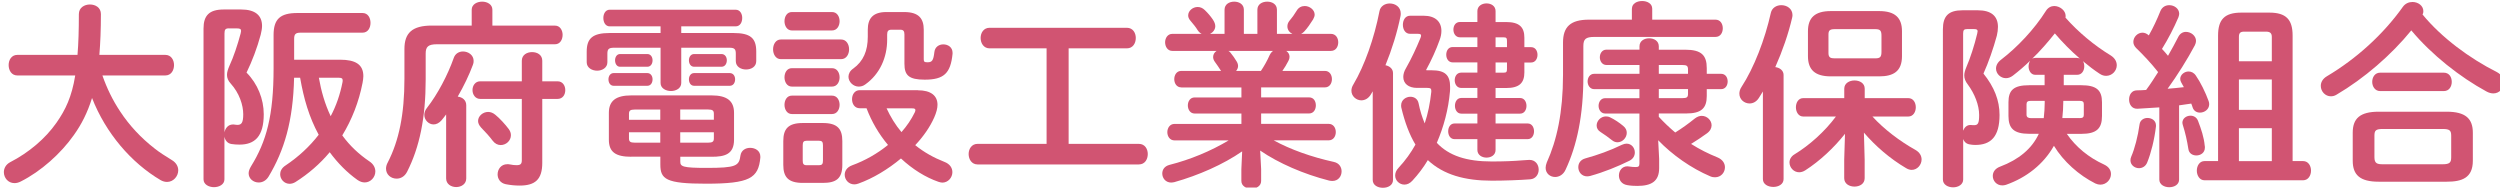 <?xml version="1.0" encoding="utf-8"?>
<!-- Generator: Adobe Illustrator 23.0.1, SVG Export Plug-In . SVG Version: 6.00 Build 0)  -->
<svg version="1.1" id="レイヤー_1" xmlns="http://www.w3.org/2000/svg" xmlns:xlink="http://www.w3.org/1999/xlink" x="0px"
	 y="0px" width="440px" height="33px" viewBox="0 0 440 33" style="enable-background:new 0 0 440 33;" xml:space="preserve">
<style type="text/css">
	.st0{fill:#D15472;}
</style>
<g>
	<g>
		<g>
			<g>
				<path class="st0" d="M18.02,13.27c0.78,2.24,1.8,4.35,3.13,6.35c1.63,2.48,3.68,4.66,6.03,6.49c0.95,0.76,1.97,1.38,3.03,2.04
					c0.82,0.48,1.16,1.17,1.16,1.83c0,1.04-0.85,2.04-1.97,2.04c-0.37,0-0.75-0.1-1.12-0.31c-5.17-3.04-9.67-8.28-12.08-14.46
					c-0.82,2.62-1.87,4.66-3.2,6.52c-2.28,3.24-5.79,6.39-9.36,8.18c-0.41,0.21-0.78,0.28-1.09,0.28c-1.12,0-1.87-0.93-1.87-1.93
					c0-0.66,0.34-1.35,1.12-1.76c3.23-1.66,6.16-4.11,8.14-6.94c1.6-2.28,2.69-4.56,3.3-8.32H3.05c-1.02,0-1.53-0.9-1.53-1.83
					c0-0.9,0.51-1.79,1.53-1.79h10.59c0.17-2,0.24-4.35,0.24-7.18c0-1.14,0.99-1.69,1.94-1.69c0.99,0,1.94,0.55,1.94,1.69
					c0,2.73-0.1,5.11-0.27,7.18h11.61c1.02,0,1.53,0.9,1.53,1.79c0,0.93-0.51,1.83-1.53,1.83H18.02z"/>
				<path class="st0" d="M42.44,1.67c2.48,0,3.68,1.04,3.68,2.9c0,0.45-0.1,0.97-0.24,1.55c-0.61,2.28-1.5,4.63-2.49,6.66
					c1.97,1.97,3.03,4.69,3.03,7.32c0,3.9-1.57,5.35-4.26,5.35c-0.54,0-0.92-0.03-1.4-0.1c-0.75-0.1-1.16-0.69-1.26-1.31v7.52
					c0,0.9-0.92,1.38-1.84,1.38s-1.84-0.48-1.84-1.38V5.02c0-2.31,1.02-3.35,3.57-3.35H42.44z M40.29,4.99
					c-0.61,0-0.78,0.21-0.78,0.9v17.4c0.14-0.72,0.65-1.38,1.46-1.38h0.17c0.24,0.03,0.48,0.07,0.65,0.07
					c0.71,0,1.02-0.38,1.02-1.86c0-1.62-0.68-3.73-2.21-5.42c-0.44-0.48-0.65-0.97-0.65-1.52c0-0.48,0.17-1,0.44-1.62
					c0.71-1.52,1.43-3.66,1.97-5.7c0.03-0.17,0.07-0.31,0.07-0.41c0-0.35-0.2-0.45-0.72-0.45H40.29z M59.87,10.51
					c2.62,0,4.08,0.79,4.08,2.9c0,0.35-0.07,0.76-0.14,1.17c-0.65,3.35-1.87,6.46-3.57,9.25c1.33,1.83,2.96,3.35,4.8,4.59
					c0.72,0.48,1.02,1.14,1.02,1.76c0,1-0.82,1.93-1.87,1.93c-0.41,0-0.85-0.14-1.29-0.45c-1.8-1.28-3.44-2.93-4.87-4.87
					c-1.7,2.04-3.74,3.8-6.03,5.25c-0.34,0.21-0.71,0.31-1.02,0.31c-0.95,0-1.67-0.79-1.67-1.69c0-0.52,0.27-1.1,0.92-1.52
					c2.28-1.52,4.26-3.35,5.86-5.42c-1.7-3.14-2.62-6.32-3.27-10.04h-1.06c-0.17,7.66-1.74,12.81-4.49,17.4
					c-0.44,0.72-1.09,1.04-1.74,1.04c-0.92,0-1.77-0.66-1.77-1.62c0-0.35,0.14-0.76,0.41-1.21c2.72-4.38,3.98-8.94,3.98-17.26V6.16
					c0-2.8,1.16-3.87,4.19-3.87h11.47c0.95,0,1.4,0.86,1.4,1.73c0,0.86-0.44,1.73-1.4,1.73H52.89c-0.88,0-1.12,0.28-1.12,1.1v3.66
					H59.87z M56.12,13.68c0.41,2.35,1.06,4.63,2.08,6.77c0.99-1.86,1.67-3.87,2.08-5.97c0.03-0.14,0.03-0.24,0.03-0.35
					c0-0.35-0.2-0.45-0.78-0.45H56.12z"/>
				<path class="st0" d="M83.02,1.71c0-0.93,0.92-1.42,1.84-1.42c0.89,0,1.8,0.48,1.8,1.42v2.8h11.03c0.88,0,1.33,0.83,1.33,1.62
					c0,0.83-0.44,1.66-1.33,1.66h-20.8c-1.53,0-1.97,0.45-1.97,1.62v4.56c0,6.73-1.06,11.91-3.27,16.26
					c-0.44,0.86-1.16,1.21-1.84,1.21c-0.99,0-1.87-0.69-1.87-1.76c0-0.35,0.1-0.72,0.31-1.1c1.97-3.83,2.93-8.46,2.93-14.74V8.61
					c0-2.8,1.36-4.11,4.83-4.11h7.01V1.71z M78.52,20.14c-0.27,0.35-0.51,0.69-0.78,1c-0.44,0.52-0.95,0.76-1.43,0.76
					c-0.85,0-1.63-0.76-1.63-1.69c0-0.38,0.14-0.83,0.48-1.24c1.84-2.35,3.64-5.76,4.7-8.77c0.27-0.79,0.95-1.14,1.63-1.14
					c0.92,0,1.87,0.62,1.87,1.66c0,0.24-0.03,0.48-0.14,0.72c-0.65,1.76-1.6,3.73-2.66,5.56c0.82,0.1,1.5,0.62,1.5,1.52v12.88
					c0,1-0.88,1.52-1.77,1.52c-0.89,0-1.77-0.52-1.77-1.52V20.14z M84.52,17.41c-0.88,0-1.36-0.79-1.36-1.55
					c0-0.79,0.48-1.55,1.36-1.55h7.32v-3.62c0-1.04,0.92-1.52,1.8-1.52c0.92,0,1.8,0.48,1.8,1.52v3.62h2.69
					c0.92,0,1.36,0.79,1.36,1.55c0,0.79-0.44,1.55-1.36,1.55h-2.69v11.25c0,2.93-1.26,4-3.98,4c-0.78,0-1.57-0.07-2.45-0.24
					c-0.99-0.21-1.43-0.97-1.43-1.73c0-0.9,0.61-1.79,1.7-1.79c0.14,0,0.27,0,0.41,0.03c0.51,0.1,0.85,0.14,1.23,0.14
					c0.68,0,0.92-0.21,0.92-0.86v-10.8H84.52z M89.55,22.73c0.27,0.38,0.37,0.72,0.37,1.07c0,0.97-0.85,1.73-1.8,1.73
					c-0.51,0-1.02-0.24-1.43-0.79c-0.51-0.69-1.26-1.52-2.01-2.28c-0.37-0.41-0.54-0.79-0.54-1.17c0-0.86,0.85-1.59,1.77-1.59
					c0.44,0,0.88,0.17,1.29,0.52C87.95,20.83,88.87,21.83,89.55,22.73z"/>
				<path class="st0" d="M119.89,5.81h9.19c3,0,4.02,0.9,4.02,3.25v1.69c0,1-0.88,1.48-1.8,1.48c-0.89,0-1.8-0.48-1.8-1.48V9.44
					c0-0.76-0.2-1.04-1.12-1.04h-8.48v6.21c0,0.93-0.92,1.41-1.8,1.41c-0.92,0-1.84-0.48-1.84-1.41V8.4h-8.2
					c-0.95,0-1.16,0.28-1.16,1.04v1.52c0,0.97-0.92,1.48-1.8,1.48c-0.92,0-1.84-0.52-1.84-1.48V9.09c0-2.35,1.06-3.28,4.05-3.28
					h8.95V4.64h-8.95c-0.75,0-1.12-0.72-1.12-1.48c0-0.72,0.37-1.45,1.12-1.45h22.16c0.78,0,1.16,0.72,1.16,1.45
					c0,0.76-0.37,1.48-1.16,1.48h-9.57V5.81z M108.01,15.1c-0.61,0-0.92-0.55-0.92-1.14c0-0.55,0.31-1.1,0.92-1.1h5.92
					c0.61,0,0.92,0.55,0.92,1.1c0,0.59-0.31,1.14-0.92,1.14H108.01z M111.11,27.59c-2.76,0-3.95-0.83-3.95-3v-4.73
					c0-2.11,1.23-3.07,3.95-3.07h14.13c2.72,0,3.95,0.97,3.95,3.07v4.73c0,2.59-1.67,3-3.91,3h-5.55v0.86c0,0.86,0.41,1.1,4.63,1.1
					c5.21,0,5.72-0.35,5.96-2.18c0.14-0.93,0.92-1.35,1.7-1.35c0.92,0,1.8,0.52,1.8,1.55v0.17c-0.34,3.63-1.87,4.59-9.57,4.59
					c-7.05,0-8.03-0.79-8.03-3.38v-1.38H111.11z M109.13,11.75c-0.58,0-0.88-0.55-0.88-1.14c0-0.55,0.31-1.1,0.88-1.1h4.8
					c0.61,0,0.92,0.55,0.92,1.1c0,0.59-0.31,1.14-0.92,1.14H109.13z M111.72,19.28c-0.82,0-1.02,0.21-1.02,0.76v1.04h5.51v-1.8
					H111.72z M110.7,23.28v1.07c0,0.55,0.2,0.76,1.02,0.76h4.49v-1.83H110.7z M119.72,21.07h5.92v-1.04c0-0.55-0.2-0.76-1.02-0.76
					h-4.9V21.07z M119.72,25.11h4.9c0.82,0,1.02-0.21,1.02-0.76v-1.07h-5.92V25.11z M122.17,11.75c-0.61,0-0.92-0.55-0.92-1.14
					c0-0.55,0.31-1.1,0.92-1.1h4.8c0.65,0,0.95,0.55,0.95,1.1c0,0.59-0.31,1.14-0.95,1.14H122.17z M122.17,15.1
					c-0.61,0-0.92-0.55-0.92-1.14c0-0.55,0.31-1.1,0.92-1.1h6.26c0.65,0,0.95,0.55,0.95,1.1c0,0.59-0.31,1.14-0.95,1.14H122.17z"/>
				<path class="st0" d="M137.42,10.41c-0.88,0-1.36-0.86-1.36-1.73s0.48-1.73,1.36-1.73h10.62c0.92,0,1.4,0.86,1.4,1.73
					s-0.48,1.73-1.4,1.73H137.42z M141.3,32.19c-2.59,0-3.44-1.04-3.44-3.18v-4.18c0-2.14,0.85-3.18,3.44-3.18h3.51
					c2.59,0,3.44,1.04,3.44,3.18v4.18c0,2.45-1.12,3.18-3.44,3.18H141.3z M139.36,5.36c-0.85,0-1.29-0.83-1.29-1.62
					c0-0.83,0.44-1.62,1.29-1.62h7.08c0.88,0,1.33,0.79,1.33,1.62c0,0.79-0.44,1.62-1.33,1.62H139.36z M139.36,15.24
					c-0.85,0-1.29-0.83-1.29-1.62c0-0.83,0.44-1.62,1.29-1.62h7.08c0.88,0,1.33,0.79,1.33,1.62c0,0.79-0.44,1.62-1.33,1.62H139.36z
					 M139.36,20.07c-0.85,0-1.29-0.83-1.29-1.62c0-0.83,0.44-1.62,1.29-1.62h7.08c0.88,0,1.33,0.79,1.33,1.62
					c0,0.79-0.44,1.62-1.33,1.62H139.36z M144.13,29.08c0.54,0,0.71-0.21,0.71-0.79v-2.73c0-0.59-0.17-0.79-0.71-0.79h-2.14
					c-0.54,0-0.71,0.21-0.71,0.79v2.73c0,0.55,0.14,0.79,0.71,0.79H144.13z M161.56,15.89c2.25,0,3.44,0.93,3.44,2.55
					c0,0.62-0.2,1.38-0.58,2.24c-0.75,1.69-1.91,3.35-3.34,4.87c1.53,1.24,3.27,2.21,5.11,2.93c1.02,0.38,1.43,1.1,1.43,1.83
					c0,0.93-0.75,1.83-1.77,1.83c-0.2,0-0.44-0.07-0.68-0.14c-2.28-0.79-4.56-2.21-6.6-4.11c-2.28,1.9-4.9,3.49-7.49,4.42
					c-0.27,0.1-0.51,0.14-0.71,0.14c-1.02,0-1.7-0.83-1.7-1.69c0-0.66,0.37-1.31,1.29-1.66c2.28-0.83,4.46-2.07,6.33-3.59
					c-1.6-1.9-2.89-4.11-3.78-6.46h-1.19c-0.92,0-1.36-0.79-1.36-1.59c0-0.79,0.44-1.59,1.36-1.59H161.56z M159.14,2.12
					c2.59,0,3.44,1.17,3.44,3.11v5.21c0,0.45,0.14,0.52,0.68,0.52c0.78,0,1.02-0.31,1.19-1.8c0.1-0.9,0.82-1.35,1.57-1.35
					c0.85,0,1.63,0.52,1.63,1.48v0.17c-0.34,3.45-1.53,4.56-4.9,4.56c-2.79,0-3.57-0.76-3.57-2.8V6.06c0-0.59-0.2-0.83-0.72-0.83
					h-1.57c-0.54,0-0.75,0.24-0.75,0.83v0.93c0,3.04-1.23,6.01-3.85,7.87c-0.37,0.28-0.78,0.38-1.16,0.38c-0.95,0-1.8-0.83-1.8-1.73
					c0-0.48,0.24-1.04,0.85-1.45c1.77-1.28,2.55-3.11,2.55-5.59V5.23c0-1.93,0.85-3.11,3.27-3.11H159.14z M156.04,19.07
					c0.68,1.48,1.57,2.94,2.62,4.18c0.95-1.07,1.74-2.24,2.35-3.49c0.07-0.17,0.1-0.28,0.1-0.38c0-0.24-0.17-0.31-0.61-0.31H156.04z
					"/>
				<path class="st0" d="M184.2,8.51h-10.04c-1.02,0-1.57-0.9-1.57-1.83c0-0.9,0.54-1.79,1.57-1.79h24.17c1.06,0,1.57,0.9,1.57,1.79
					c0,0.93-0.51,1.83-1.57,1.83h-10.25v16.81h12.36c1.06,0,1.57,0.9,1.57,1.79c0,0.93-0.51,1.83-1.57,1.83h-28.39
					c-1.02,0-1.57-0.9-1.57-1.83c0-0.9,0.54-1.79,1.57-1.79h12.15V8.51z"/>
				<path class="st0" d="M207.9,15.38c-0.82,0-1.23-0.73-1.23-1.45c0-0.72,0.41-1.45,1.23-1.45h7.01l-0.07-0.1
					c-0.34-0.52-0.65-1-0.99-1.45c-0.24-0.31-0.34-0.62-0.34-0.9c0-0.45,0.24-0.83,0.61-1.07h-7.8c-0.82,0-1.26-0.76-1.26-1.52
					c0-0.72,0.44-1.48,1.26-1.48h5.17c-0.27-0.14-0.51-0.35-0.71-0.66c-0.31-0.52-0.71-1-1.29-1.69c-0.27-0.31-0.37-0.62-0.37-0.9
					c0-0.79,0.78-1.48,1.67-1.48c0.44,0,0.88,0.17,1.26,0.55c0.54,0.52,0.99,1.04,1.43,1.69c0.27,0.41,0.41,0.79,0.41,1.14
					c0,0.59-0.41,1.1-0.92,1.35h2.55V1.71c0-0.97,0.85-1.42,1.7-1.42c0.85,0,1.7,0.45,1.7,1.42v4.25h2.38V1.71
					c0-0.97,0.85-1.42,1.74-1.42c0.85,0,1.7,0.45,1.7,1.42v4.25h2.72c-0.51-0.24-0.88-0.72-0.88-1.31c0-0.35,0.1-0.66,0.37-1
					c0.44-0.52,0.85-1.07,1.26-1.76c0.34-0.59,0.88-0.83,1.43-0.83c0.85,0,1.74,0.66,1.74,1.52c0,0.24-0.1,0.52-0.27,0.83
					c-0.48,0.76-0.99,1.52-1.57,2.14c-0.17,0.17-0.34,0.31-0.54,0.41h5.24c0.88,0,1.29,0.76,1.29,1.48c0,0.76-0.41,1.52-1.29,1.52
					h-7.86c0.34,0.24,0.58,0.59,0.58,1.04c0,0.24-0.07,0.48-0.2,0.72c-0.34,0.66-0.68,1.21-1.06,1.76h7.49
					c0.82,0,1.23,0.72,1.23,1.45c0,0.72-0.41,1.45-1.23,1.45h-11.23v1.76h8.44c0.82,0,1.19,0.69,1.19,1.41
					c0,0.69-0.37,1.42-1.19,1.42h-8.44v1.83h11.88c0.85,0,1.26,0.72,1.26,1.45c0,0.72-0.41,1.45-1.26,1.45h-9.67
					c2.96,1.62,6.64,2.93,10.59,3.8c0.95,0.21,1.36,0.93,1.36,1.66c0,0.86-0.58,1.69-1.63,1.69c-0.17,0-0.37-0.03-0.58-0.07
					c-4.46-1.14-8.85-3.04-12.12-5.28l0.17,3.28v2.07c0,0.9-0.85,1.35-1.74,1.35c-0.85,0-1.74-0.45-1.74-1.35v-2.07l0.14-3.14
					c-3.34,2.31-7.66,4.21-11.95,5.42c-0.2,0.03-0.37,0.07-0.54,0.07c-0.99,0-1.57-0.79-1.57-1.59c0-0.66,0.37-1.28,1.26-1.52
					c3.68-0.93,7.32-2.45,10.42-4.31h-9.53c-0.82,0-1.26-0.72-1.26-1.45c0-0.72,0.44-1.45,1.26-1.45h11.78v-1.83h-8.24
					c-0.78,0-1.19-0.72-1.19-1.42c0-0.72,0.41-1.41,1.19-1.41h8.24v-1.76H207.9z M221.92,12.48c0.58-0.86,1.12-1.83,1.53-2.76
					c0.17-0.35,0.37-0.59,0.61-0.76h-7.86c0.14,0.07,0.24,0.17,0.34,0.28c0.44,0.55,0.75,0.97,1.12,1.59
					c0.17,0.28,0.24,0.55,0.24,0.79c0,0.31-0.14,0.62-0.34,0.86H221.92z"/>
				<path class="st0" d="M241.6,16.07l-0.31,0.52c-0.44,0.76-1.09,1.07-1.7,1.07c-0.88,0-1.74-0.72-1.74-1.69
					c0-0.35,0.1-0.72,0.34-1.1c1.97-3.31,3.68-8.15,4.6-12.91c0.17-0.9,0.99-1.35,1.8-1.35c0.99,0,1.94,0.62,1.94,1.76
					c0,0.14,0,0.28-0.03,0.41c-0.58,2.9-1.53,5.94-2.66,8.7c0.71,0.14,1.33,0.62,1.33,1.38v18.81c0,0.93-0.88,1.38-1.77,1.38
					c-0.92,0-1.8-0.45-1.8-1.38V16.07z M251.99,12.37c2.35,0,3.23,0.86,3.23,2.93c0,0.28,0,0.55-0.03,0.83
					c-0.27,3.11-1.09,6.18-2.31,9.01c2.14,2.28,5.24,3.28,9.67,3.28c2.08,0,3.88-0.07,5.51-0.21c0.34-0.03,0.95-0.07,1.12-0.07
					c1.06,0,1.63,0.83,1.63,1.73c0,0.79-0.51,1.62-1.5,1.69c-1.84,0.14-4.56,0.24-6.74,0.24c-4.77,0-8.51-1.04-11.27-3.62
					c-0.78,1.31-1.7,2.52-2.72,3.62c-0.44,0.48-0.92,0.69-1.4,0.69c-0.88,0-1.63-0.72-1.63-1.59c0-0.45,0.17-0.93,0.61-1.38
					c1.19-1.28,2.18-2.66,2.96-4.07c-1.06-1.76-1.87-3.9-2.49-6.52c-0.03-0.14-0.03-0.28-0.03-0.38c0-0.97,0.85-1.52,1.63-1.52
					c0.65,0,1.26,0.35,1.43,1.1c0.27,1.35,0.65,2.55,1.09,3.59c0.58-1.73,0.95-3.59,1.16-5.56v-0.21c0-0.38-0.17-0.48-0.71-0.48
					h-1.8c-1.5,0-2.42-0.76-2.42-1.93c0-0.45,0.14-1,0.48-1.55c0.99-1.73,1.87-3.66,2.55-5.32c0.07-0.17,0.1-0.31,0.1-0.41
					c0-0.24-0.17-0.31-0.61-0.31h-1.33c-0.85,0-1.26-0.79-1.26-1.59c0-0.79,0.41-1.59,1.26-1.59h2.42c2.01,0,3.1,1.04,3.1,2.66
					c0,0.52-0.1,1.07-0.34,1.69c-0.58,1.62-1.4,3.45-2.35,5.18l0.07,0.07H251.99z M256.96,6.57c-0.78,0-1.16-0.69-1.16-1.35
					c0-0.69,0.37-1.35,1.16-1.35h3.06V1.95c0-0.9,0.82-1.35,1.6-1.35c0.82,0,1.6,0.45,1.6,1.35v1.93h1.87c2.32,0,3.2,0.9,3.2,2.76
					V8.3h1.19c0.75,0,1.12,0.66,1.12,1.35c0,0.66-0.37,1.35-1.12,1.35h-1.19v1.73c0,1.86-0.88,2.76-3.2,2.76h-1.87v1.76h4.32
					c0.75,0,1.12,0.69,1.12,1.38S268.29,20,267.54,20h-4.32v1.73h5.65c0.75,0,1.12,0.69,1.12,1.38c0,0.69-0.37,1.38-1.12,1.38h-5.65
					v1.9c0,0.9-0.78,1.35-1.6,1.35c-0.78,0-1.6-0.45-1.6-1.35v-1.9H256c-0.75,0-1.12-0.69-1.12-1.38c0-0.69,0.37-1.38,1.12-1.38
					h4.02V20h-2.83c-0.75,0-1.12-0.69-1.12-1.38s0.37-1.38,1.12-1.38h2.83v-1.76h-2.83c-0.78,0-1.16-0.69-1.16-1.35
					c0-0.69,0.37-1.35,1.16-1.35h2.83v-1.8h-4.36c-0.75,0-1.12-0.69-1.12-1.35c0-0.69,0.37-1.35,1.12-1.35h4.36V6.57H256.96z
					 M263.22,8.3h2.01V7.23c0-0.52-0.1-0.66-0.61-0.66h-1.4V8.3z M264.62,12.79c0.51,0,0.61-0.14,0.61-0.66v-1.14h-2.01v1.8H264.62z
					"/>
				<path class="st0" d="M287.22,1.53c0-0.9,0.88-1.35,1.8-1.35c0.89,0,1.77,0.45,1.77,1.35v1.93h11.13c0.88,0,1.29,0.76,1.29,1.52
					c0,0.76-0.41,1.52-1.29,1.52h-21.31c-1.53,0-1.94,0.38-1.94,1.62v5.39c0,6.77-1.12,12.08-3.13,16.36
					c-0.41,0.9-1.16,1.28-1.84,1.28c-0.88,0-1.67-0.62-1.67-1.62c0-0.28,0.07-0.59,0.2-0.93c1.77-3.9,2.86-8.8,2.86-15.43V7.5
					c0-2.76,1.29-4.04,4.56-4.04h7.56V1.53z M286.27,25.28c0.89,0,1.46,0.76,1.46,1.55c0,0.55-0.27,1.14-0.99,1.48
					c-2.04,1-4.39,1.97-6.88,2.66c-0.17,0.03-0.34,0.07-0.51,0.07c-0.99,0-1.57-0.79-1.57-1.62c0-0.66,0.37-1.31,1.26-1.55
					c2.14-0.59,4.36-1.38,6.4-2.38C285.76,25.35,286.03,25.28,286.27,25.28z M280.58,15.69c-0.75,0-1.16-0.69-1.16-1.35
					c0-0.69,0.41-1.35,1.16-1.35h7.97v-1.55h-5.82c-0.75,0-1.16-0.69-1.16-1.35c0-0.69,0.41-1.35,1.16-1.35h5.82V8.16
					c0-0.97,0.85-1.42,1.7-1.42c0.85,0,1.7,0.45,1.7,1.42v0.59h4.66c2.83,0,3.78,0.97,3.78,3.24v1h2.52c0.78,0,1.16,0.66,1.16,1.35
					c0,0.66-0.37,1.35-1.16,1.35h-2.52v1.21c0,2.14-0.95,3.07-3.61,3.07h-4.83v0.59c0.92,1,1.87,1.9,2.89,2.76
					c1.16-0.72,2.28-1.52,3.47-2.48c0.41-0.31,0.82-0.45,1.19-0.45c0.95,0,1.74,0.79,1.74,1.66c0,0.48-0.24,1-0.82,1.42
					c-0.92,0.66-1.84,1.28-2.79,1.86c1.53,0.97,3.06,1.73,4.6,2.35c0.95,0.38,1.36,1.07,1.36,1.76c0,0.9-0.68,1.76-1.74,1.76
					c-0.27,0-0.54-0.03-0.85-0.17c-3.34-1.42-6.67-3.76-9.16-6.35l0.17,3.28v1.62c0,2.31-1.33,3.14-3.85,3.14
					c-0.54,0-1.19-0.03-1.77-0.14c-1.02-0.17-1.46-0.93-1.46-1.69c0-0.83,0.54-1.62,1.5-1.62c0.07,0,0.17,0.03,0.27,0.03
					c0.41,0.07,0.85,0.1,1.16,0.1c0.48,0,0.68-0.1,0.68-0.62v-8.8h-6.03c-0.75,0-1.16-0.69-1.16-1.35c0-0.69,0.41-1.35,1.16-1.35
					h6.03v-1.59H280.58z M285.66,22.14c0.48,0.38,0.65,0.79,0.65,1.24c0,0.86-0.75,1.66-1.63,1.66c-0.31,0-0.65-0.1-0.99-0.38
					c-0.65-0.52-1.33-1-1.97-1.41c-0.51-0.31-0.71-0.72-0.71-1.17c0-0.79,0.71-1.59,1.63-1.59c0.24,0,0.48,0.03,0.75,0.17
					C284.12,21,285.01,21.59,285.66,22.14z M297.09,12.99v-0.76c0-0.62-0.2-0.79-0.99-0.79h-4.15v1.55H297.09z M291.95,17.27h4.15
					c0.78,0,0.99-0.14,0.99-0.76v-0.83h-5.14V17.27z"/>
				<path class="st0" d="M310.27,16.1l-0.71,1.14c-0.44,0.69-1.06,0.97-1.63,0.97c-0.95,0-1.8-0.72-1.8-1.73
					c0-0.38,0.1-0.76,0.37-1.17c2.21-3.38,4.12-8.35,5.17-13.05c0.2-0.9,1.02-1.35,1.84-1.35c0.99,0,1.97,0.62,1.97,1.76
					c0,0.14-0.03,0.31-0.07,0.48c-0.65,2.8-1.7,5.83-2.96,8.66c0.78,0.1,1.46,0.59,1.46,1.38v18.33c0,0.93-0.92,1.38-1.8,1.38
					c-0.92,0-1.84-0.45-1.84-1.38V16.1z M328.18,28.11v3.25c0,1-0.88,1.48-1.8,1.48c-0.88,0-1.8-0.48-1.8-1.48v-3.25l0.14-4.56
					c-1.97,2.49-4.46,4.8-6.98,6.42c-0.37,0.24-0.75,0.35-1.09,0.35c-0.95,0-1.7-0.83-1.7-1.73c0-0.52,0.27-1.07,0.92-1.45
					c2.55-1.55,5.28-3.97,7.25-6.63h-5.75c-0.85,0-1.29-0.83-1.29-1.62c0-0.83,0.44-1.62,1.29-1.62h7.22v-1.66
					c0-0.97,0.92-1.45,1.8-1.45c0.92,0,1.8,0.48,1.8,1.45v1.66h7.66c0.89,0,1.33,0.79,1.33,1.62c0,0.79-0.44,1.62-1.33,1.62h-6.3
					c2.01,2.21,4.83,4.35,7.56,5.87c0.78,0.45,1.09,1.07,1.09,1.69c0,0.93-0.75,1.83-1.74,1.83c-0.31,0-0.65-0.1-0.99-0.31
					c-2.83-1.66-5.41-3.9-7.42-6.25L328.18,28.11z M322.22,13.44c-2.79,0-4.02-1.17-4.02-3.56V5.5c0-2.38,1.23-3.55,4.02-3.55h8.51
					c2.79,0,4.02,1.17,4.02,3.55v4.38c0,2.73-1.57,3.56-4.02,3.56H322.22z M330.05,10.27c0.85,0,1.09-0.24,1.09-1.17V6.3
					c0-0.93-0.24-1.17-1.09-1.17h-7.15c-0.85,0-1.09,0.24-1.09,0.93v3.28c0,0.79,0.37,0.93,1.09,0.93H330.05z"/>
				<path class="st0" d="M348.1,1.81c2.38,0,3.54,1.04,3.54,2.93c0,0.48-0.07,1-0.2,1.55c-0.61,2.24-1.46,4.69-2.35,6.66
					c1.91,2.38,2.83,4.73,2.83,7.28c0,3.9-1.6,5.28-4.26,5.28c-0.37,0-0.65-0.03-1.02-0.1c-0.58-0.1-0.95-0.45-1.12-0.93v7.11
					c0,0.9-0.88,1.38-1.77,1.38c-0.92,0-1.8-0.48-1.8-1.38V5.16c0-2.35,0.99-3.35,3.47-3.35H348.1z M346.19,5.12
					c-0.51,0-0.68,0.17-0.68,0.79V23c0.24-0.59,0.65-1,1.26-1h0.14c0.17,0.03,0.37,0.03,0.54,0.03c0.68,0,0.88-0.35,0.88-1.79
					c0-1.73-0.78-3.73-2.01-5.39c-0.41-0.52-0.61-1.04-0.61-1.59c0-0.41,0.14-0.9,0.37-1.45c0.68-1.55,1.43-3.87,1.91-5.9
					c0.03-0.17,0.07-0.31,0.07-0.41c0-0.28-0.17-0.38-0.61-0.38H346.19z M366.31,15c2.66,0,3.64,0.86,3.64,3v2.42
					c0,2.17-0.92,3.14-3.64,3.14h-2.55c1.6,2.31,3.81,4.14,6.54,5.39c0.89,0.41,1.23,1.04,1.23,1.69c0,0.97-0.82,1.86-1.87,1.86
					c-0.27,0-0.58-0.07-0.88-0.21c-2.89-1.45-5.62-3.87-7.29-6.63c-1.8,3.21-4.8,5.59-8.44,6.87c-0.24,0.07-0.44,0.1-0.65,0.1
					c-0.99,0-1.67-0.79-1.67-1.66c0-0.66,0.37-1.31,1.33-1.66c3.2-1.21,5.55-3.11,6.77-5.76h-1.7c-2.72,0-3.64-0.97-3.64-3.14V18
					c0-2.14,0.92-3,3.64-3h2.72v-1.83h-1.63c-0.78,0-1.19-0.76-1.19-1.48c0-0.35,0.1-0.72,0.27-1c-0.99,0.97-2.01,1.83-3.03,2.62
					c-0.41,0.31-0.82,0.45-1.23,0.45c-0.95,0-1.74-0.79-1.74-1.69c0-0.55,0.27-1.1,0.92-1.59c2.83-2.17,5.82-5.32,7.86-8.56
					c0.37-0.59,0.92-0.86,1.46-0.86c0.99,0,2.01,0.79,2.01,1.73c0,0.1,0,0.21-0.03,0.31c2.25,2.55,5.07,4.9,7.97,6.66
					c0.75,0.48,1.06,1.1,1.06,1.73c0,0.97-0.82,1.86-1.87,1.86c-0.37,0-0.75-0.1-1.16-0.38c-0.95-0.62-1.94-1.38-2.93-2.21
					c0.17,0.24,0.24,0.59,0.24,0.93c0,0.72-0.41,1.48-1.26,1.48h-2.35V15H366.31z M359.7,20.79c0.1-0.9,0.17-1.83,0.17-2.73v-0.31
					h-2.45c-0.54,0-0.75,0.17-0.75,0.59v1.86c0,0.45,0.34,0.59,0.75,0.59H359.7z M365.56,10.2c0.17,0,0.31,0.03,0.48,0.1
					c-1.57-1.35-3.03-2.83-4.39-4.42c-1.23,1.55-2.55,3.07-3.98,4.45c0.17-0.1,0.34-0.14,0.54-0.14H365.56z M366,20.79
					c0.58,0,0.75-0.17,0.75-0.59v-1.86c0-0.41-0.17-0.59-0.75-0.59h-2.86v0.1c0,0.97-0.07,2-0.17,2.93H366z"/>
				<path class="st0" d="M380.03,18.9c-1.33,0.1-2.62,0.17-3.85,0.24c-0.99,0.03-1.46-0.79-1.46-1.62c0-0.83,0.44-1.62,1.4-1.62
					c0.51,0,1.06-0.03,1.6-0.07c0.75-1,1.43-2.07,2.11-3.14c-1.19-1.52-2.62-3.04-3.88-4.25c-0.34-0.35-0.48-0.72-0.48-1.07
					c0-0.86,0.75-1.62,1.6-1.62c0.37,0,0.75,0.14,1.12,0.48c0.75-1.31,1.46-2.83,2.04-4.28c0.31-0.73,0.92-1.04,1.57-1.04
					c0.85,0,1.74,0.59,1.74,1.52c0,0.17-0.07,0.41-0.14,0.62c-0.78,1.83-1.77,3.76-2.89,5.56c0.37,0.38,0.71,0.79,1.06,1.21
					c0.68-1.17,1.29-2.31,1.8-3.31c0.31-0.62,0.82-0.9,1.36-0.9c0.89,0,1.77,0.69,1.77,1.59c0,0.24-0.07,0.48-0.2,0.76
					c-1.26,2.38-3.1,5.32-4.8,7.66c0.95-0.07,1.91-0.17,2.86-0.28c-0.14-0.28-0.31-0.55-0.44-0.79c-0.14-0.24-0.2-0.45-0.2-0.66
					c0-0.72,0.72-1.31,1.46-1.31c0.48,0,0.95,0.21,1.29,0.72c0.82,1.17,1.7,2.97,2.25,4.49c0.07,0.21,0.1,0.38,0.1,0.55
					c0,0.9-0.82,1.48-1.63,1.48c-0.54,0-1.09-0.28-1.29-0.93c-0.07-0.21-0.14-0.45-0.24-0.66l-2.14,0.31V31.6
					c0,0.9-0.85,1.35-1.74,1.35c-0.85,0-1.74-0.45-1.74-1.35V18.9z M377.95,20.76c0.75,0,1.5,0.45,1.5,1.31v0.17
					c-0.27,2.35-0.88,4.73-1.53,6.32c-0.27,0.72-0.88,1.04-1.46,1.04c-0.75,0-1.5-0.55-1.5-1.38c0-0.21,0.03-0.41,0.14-0.66
					c0.58-1.31,1.19-3.62,1.46-5.66C376.66,21.14,377.31,20.76,377.95,20.76z M388.03,25.63c0.03,0.1,0.03,0.24,0.03,0.35
					c0,0.9-0.75,1.38-1.5,1.38c-0.65,0-1.29-0.35-1.4-1.1c-0.24-1.52-0.54-2.87-0.99-4.28c-0.03-0.14-0.07-0.28-0.07-0.38
					c0-0.76,0.71-1.24,1.43-1.24c0.54,0,1.09,0.28,1.33,0.93C387.42,22.76,387.89,24.14,388.03,25.63z M390.38,6.26
					c0-2.8,1.12-4.04,4.09-4.04h4.94c2.96,0,4.09,1.24,4.09,4.04v22.09h1.84c0.92,0,1.4,0.83,1.4,1.69c0,0.83-0.48,1.69-1.4,1.69
					H388c-0.88,0-1.36-0.86-1.36-1.69c0-0.86,0.48-1.69,1.36-1.69h2.38V6.26z M399.84,6.5c0-0.69-0.34-0.93-1.02-0.93h-3.85
					c-0.68,0-0.92,0.24-0.92,0.93v4.28h5.79V6.5z M399.84,13.99h-5.79v5.35h5.79V13.99z M399.84,22.56h-5.79v5.8h5.79V22.56z"/>
				<path class="st0" d="M439.44,12.68c0.85,0.45,1.23,1.17,1.23,1.86c0,0.97-0.75,1.9-1.84,1.9c-0.37,0-0.78-0.1-1.23-0.35
					c-4.63-2.52-9.6-6.42-13.21-10.74c-3.54,4.35-8.31,8.46-13.17,11.32c-0.34,0.21-0.68,0.28-0.99,0.28
					c-0.99,0-1.77-0.86-1.77-1.83c0-0.62,0.31-1.24,1.06-1.69c5.24-3.11,9.94-7.39,13.38-12.22c0.44-0.62,1.09-0.86,1.7-0.86
					c0.99,0,1.91,0.66,1.91,1.62c0,0.21-0.03,0.38-0.14,0.59C429.7,6.61,434.64,10.27,439.44,12.68z M418.64,31.98
					c-3.3,0-4.56-1.21-4.56-3.69v-4.94c0-2.48,1.26-3.69,4.56-3.69h11.98c3.3,0,4.6,1.21,4.6,3.69v4.94c0,3.04-1.94,3.69-4.6,3.69
					H418.64z M418.91,16.03c-0.92,0-1.4-0.83-1.4-1.62c0-0.83,0.48-1.62,1.4-1.62h11.2c0.95,0,1.4,0.79,1.4,1.62
					c0,0.79-0.44,1.62-1.4,1.62H418.91z M429.91,28.91c1.23,0,1.5-0.31,1.5-1.21v-3.83c0-0.9-0.27-1.17-1.5-1.17h-10.55
					c-1.23,0-1.46,0.28-1.46,1.17v3.83c0,1.07,0.51,1.21,1.46,1.21H429.91z"/>
			</g>
		</g>
	</g>
</g>
</svg>
